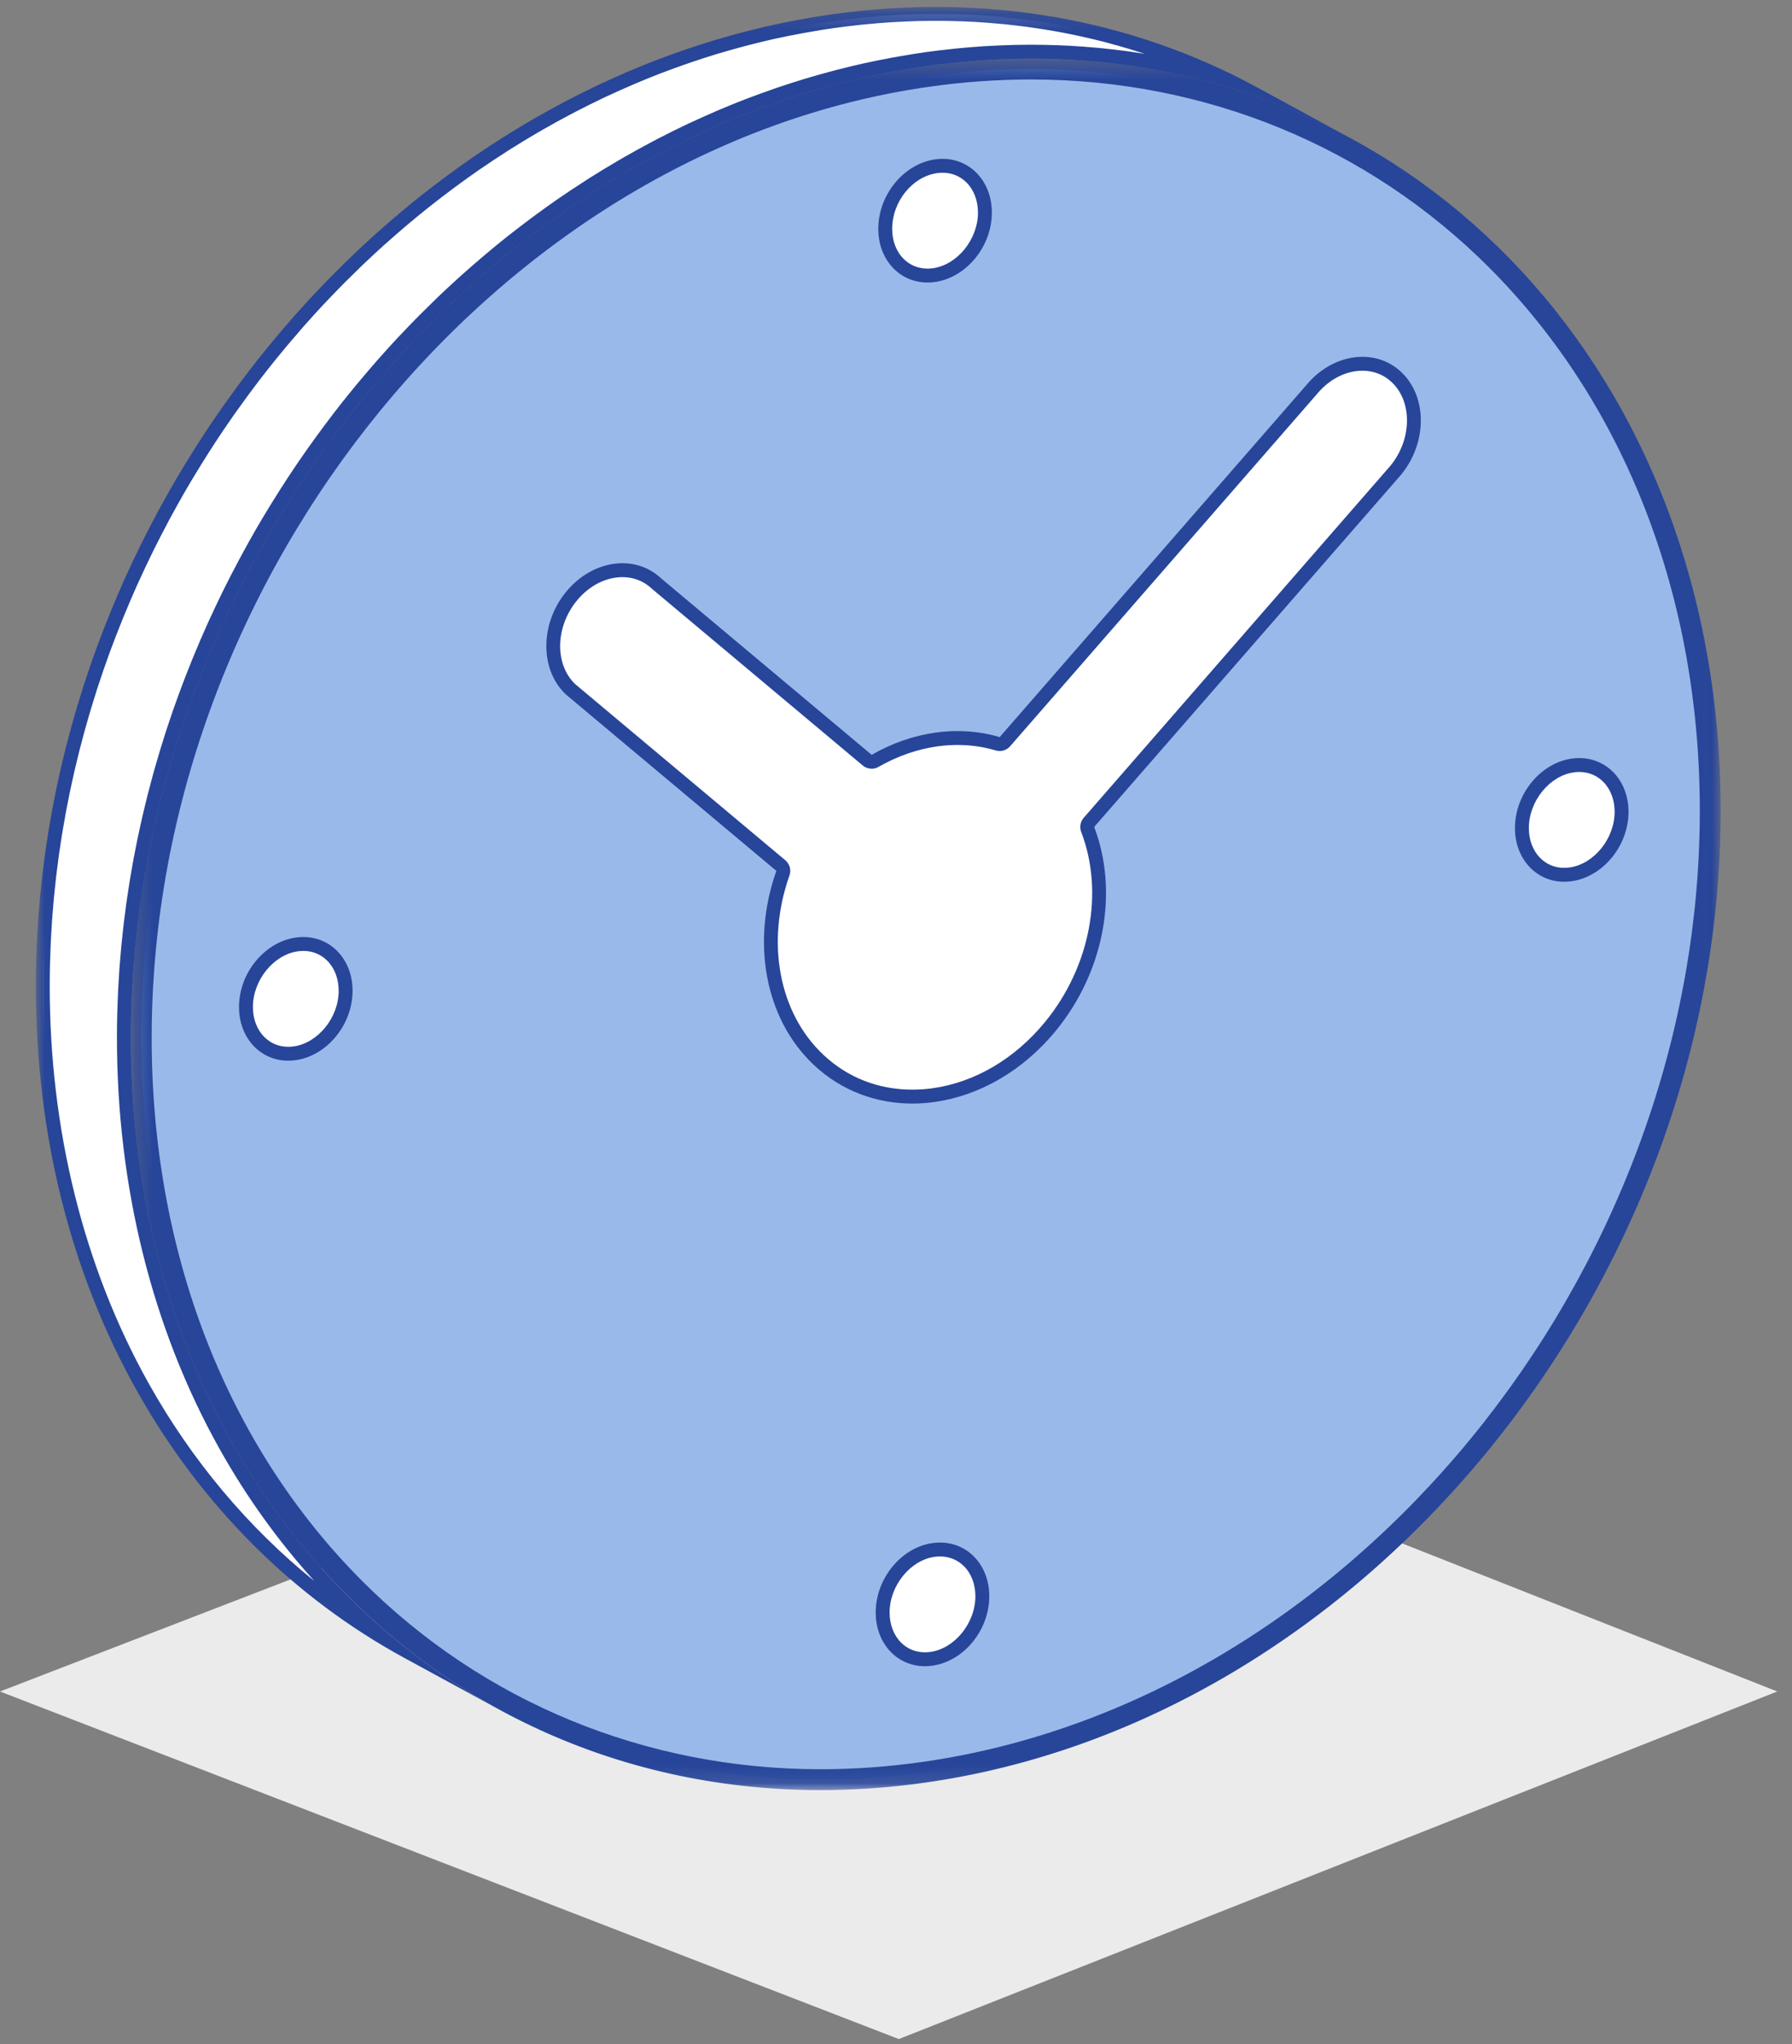 <?xml version="1.0" encoding="UTF-8"?>
<svg width="100px" height="114px" viewBox="0 0 100 114" version="1.1" xmlns="http://www.w3.org/2000/svg" xmlns:xlink="http://www.w3.org/1999/xlink">
    <rect x="0" y="0" width="100" height="114" fill="#808080" stroke="none"/>
    <title>备份和恢复时长</title>
    <defs>
        <polygon id="path-1" points="0 0.16 73.443 0.16 73.443 95.13 0 95.13"></polygon>
        <polygon id="path-3" points="0.262 0.329 88.979 0.329 88.979 96.899 0.262 96.899"></polygon>
    </defs>
    <g id="页面-1" stroke="none" stroke-width="1" fill="none" fill-rule="evenodd">
        <g id="数据高级备份" transform="translate(-1052, -867)">
            <g id="备份和恢复时长" transform="translate(1052, 867)">
                <polygon id="路径-2备份-10" fill="#EBEBEB" points="50.157 113.725 99.177 94.339 50.157 75 -4.33431069e-13 94.339"></polygon>
                <g id="编组" transform="translate(2, 0)">
                    <path d="M19.232,91.254 C7.369,84.045 0.359,70.598 0.388,54.907 C0.389,54.5 0.394,54.094 0.404,53.688 L0.424,53.135 C0.431,52.914 0.438,52.693 0.449,52.472 C0.454,52.368 0.487,51.815 0.487,51.815 C0.497,51.63 0.508,51.445 0.521,51.26 C0.529,51.146 0.577,50.572 0.577,50.572 C0.591,50.399 0.604,50.226 0.621,50.053 C0.632,49.937 0.694,49.351 0.694,49.351 C0.711,49.183 0.728,49.016 0.748,48.849 C0.763,48.725 0.816,48.311 0.816,48.311 L0.836,48.155 C0.857,47.987 0.878,47.819 0.901,47.651 C0.92,47.521 0.94,47.39 0.96,47.26 L1.006,46.954 C1.03,46.789 1.055,46.624 1.082,46.46 C1.102,46.332 1.177,45.906 1.177,45.906 L1.202,45.759 C1.23,45.597 1.258,45.435 1.288,45.274 C1.313,45.135 1.341,44.997 1.368,44.86 L1.421,44.59 C1.453,44.424 1.485,44.259 1.52,44.094 C1.546,43.967 1.665,43.427 1.665,43.427 C1.701,43.258 1.738,43.09 1.777,42.921 C1.808,42.788 1.944,42.224 1.944,42.224 C1.982,42.068 2.019,41.912 2.059,41.756 C2.096,41.61 2.135,41.464 2.174,41.319 L2.234,41.09 C2.278,40.926 2.321,40.761 2.366,40.598 C2.406,40.455 2.542,39.982 2.542,39.982 C2.594,39.804 2.644,39.625 2.697,39.448 C2.745,39.291 2.866,38.904 2.866,38.904 L2.887,38.835 C2.942,38.659 2.996,38.483 3.053,38.307 C3.104,38.15 3.156,37.993 3.209,37.837 L3.256,37.697 C3.314,37.523 3.372,37.348 3.432,37.175 C3.488,37.014 3.545,36.854 3.603,36.695 L3.684,36.466 C3.716,36.374 3.748,36.283 3.782,36.193 L3.817,36.101 C4.014,35.566 4.23,35.01 4.459,34.445 L4.592,34.12 C4.838,33.523 5.069,32.986 5.296,32.479 L5.388,32.28 C5.626,31.754 5.874,31.229 6.125,30.718 L6.218,30.526 C6.466,30.024 6.733,29.506 7.035,28.941 L7.119,28.778 L7.212,28.611 C7.45,28.172 7.691,27.736 7.939,27.305 C7.94,27.304 7.959,27.271 7.959,27.269 C8.21,26.835 8.472,26.399 8.737,25.966 L8.949,25.625 C9.178,25.255 9.409,24.893 9.643,24.534 L9.786,24.314 C10.063,23.894 10.346,23.48 10.633,23.068 L10.708,22.957 L10.86,22.746 C11.071,22.448 11.285,22.153 11.501,21.86 L11.746,21.528 C12.034,21.142 12.325,20.761 12.621,20.384 L12.646,20.354 C12.935,19.987 13.23,19.626 13.527,19.267 C13.615,19.161 13.704,19.055 13.794,18.948 C14.03,18.668 14.267,18.392 14.506,18.119 L14.674,17.923 L14.76,17.829 C15.078,17.471 15.399,17.117 15.723,16.768 L15.874,16.61 C16.154,16.313 16.437,16.019 16.723,15.728 L17.025,15.423 C17.291,15.157 17.559,14.893 17.83,14.633 L18.065,14.405 C18.409,14.079 18.756,13.758 19.106,13.441 L19.327,13.245 C19.642,12.964 19.961,12.686 20.283,12.412 L20.572,12.166 C20.955,11.845 21.341,11.527 21.733,11.217 L21.9,11.087 C22.246,10.815 22.596,10.547 22.948,10.285 L23.262,10.051 C23.665,9.754 24.071,9.462 24.483,9.177 L24.519,9.153 C25.021,8.806 25.537,8.464 26.103,8.104 L26.278,7.991 C26.76,7.686 27.271,7.377 27.844,7.043 L28.106,6.891 C28.615,6.599 29.143,6.309 29.675,6.028 L29.951,5.885 C30.521,5.589 31.051,5.326 31.57,5.081 L31.736,5.004 L31.837,4.959 C32.215,4.783 32.596,4.613 32.977,4.448 L33.304,4.307 C33.758,4.114 34.215,3.928 34.675,3.75 L34.923,3.657 C35.319,3.506 35.716,3.362 36.116,3.223 L36.466,3.101 C36.933,2.942 37.404,2.789 37.877,2.646 L38.077,2.587 C38.494,2.462 38.915,2.345 39.337,2.232 L39.707,2.135 C40.187,2.011 40.67,1.892 41.155,1.785 L41.274,1.76 C41.727,1.661 42.18,1.571 42.635,1.486 L43.016,1.417 C43.593,1.316 44.065,1.24 44.501,1.179 C44.984,1.111 45.465,1.055 45.944,1.004 L46.241,0.973 C46.706,0.927 47.169,0.888 47.63,0.859 L47.875,0.845 C48.304,0.82 48.733,0.801 49.16,0.79 L49.347,0.784 C49.619,0.778 49.89,0.775 50.161,0.775 C50.346,0.775 50.531,0.776 50.716,0.778 L51.012,0.784 C51.469,0.793 51.923,0.807 52.375,0.832 L52.503,0.84 C52.927,0.865 53.35,0.898 53.771,0.936 L54.028,0.96 C54.468,1.003 54.904,1.054 55.338,1.112 L55.601,1.148 C56.022,1.207 56.441,1.273 56.857,1.345 L56.951,1.361 C57.385,1.438 57.816,1.525 58.246,1.617 L58.522,1.678 C58.91,1.764 59.297,1.855 59.682,1.954 L59.974,2.033 C60.351,2.133 60.726,2.24 61.098,2.352 L61.334,2.422 C61.742,2.548 62.147,2.681 62.548,2.82 L62.803,2.911 C63.178,3.044 63.551,3.182 63.92,3.328 L64.05,3.377 C64.444,3.534 64.835,3.7 65.225,3.872 L65.493,3.99 C65.828,4.141 66.16,4.294 66.49,4.454 C66.154,4.354 65.816,4.259 65.476,4.168 L65.273,4.113 C64.849,4.003 64.421,3.9 63.991,3.805 L63.709,3.743 C63.27,3.649 62.83,3.56 62.387,3.481 L62.319,3.47 C61.866,3.39 61.439,3.325 61.009,3.264 L60.741,3.227 C60.299,3.167 59.854,3.116 59.406,3.072 L59.141,3.048 C58.713,3.009 58.281,2.975 57.846,2.95 L57.717,2.941 C57.257,2.916 56.794,2.901 56.329,2.892 L56.029,2.887 C55.838,2.885 55.65,2.883 55.461,2.883 C55.185,2.883 54.908,2.886 54.63,2.892 L54.438,2.898 C54.005,2.91 53.568,2.929 53.13,2.955 L52.881,2.969 C52.411,2.999 51.939,3.038 51.466,3.085 L51.164,3.117 C50.676,3.168 50.186,3.226 49.695,3.295 C49.244,3.358 48.763,3.435 48.182,3.538 L47.795,3.608 C47.331,3.694 46.87,3.785 46.411,3.886 L46.291,3.911 C45.794,4.021 45.304,4.141 44.814,4.267 C44.688,4.3 44.563,4.333 44.437,4.367 C44.009,4.481 43.581,4.601 43.156,4.728 L42.952,4.788 C42.471,4.933 41.994,5.089 41.518,5.25 L41.16,5.375 C40.754,5.516 40.351,5.662 39.949,5.815 L39.697,5.91 C39.228,6.092 38.764,6.281 38.302,6.476 L37.971,6.619 C37.582,6.787 37.196,6.96 36.812,7.138 L36.541,7.264 C36.013,7.513 35.475,7.779 34.896,8.079 L34.613,8.227 C34.085,8.505 33.549,8.799 33.021,9.102 L32.754,9.257 C32.189,9.586 31.67,9.9 31.166,10.218 L30.988,10.333 C30.412,10.7 29.889,11.046 29.387,11.393 L29.344,11.422 C28.925,11.712 28.513,12.009 28.103,12.311 L27.784,12.547 C27.427,12.814 27.072,13.085 26.721,13.361 L26.551,13.494 C26.155,13.807 25.764,14.129 25.375,14.455 L25.081,14.705 C24.754,14.984 24.431,15.265 24.111,15.552 L23.888,15.748 C23.532,16.07 23.18,16.397 22.832,16.727 L22.593,16.958 C22.318,17.223 22.047,17.49 21.777,17.759 L21.471,18.067 C21.181,18.362 20.893,18.661 20.609,18.964 L20.458,19.122 C20.128,19.476 19.803,19.835 19.481,20.197 L19.225,20.49 C18.982,20.768 18.741,21.048 18.504,21.331 C18.413,21.438 18.321,21.547 18.231,21.656 C17.93,22.018 17.633,22.383 17.341,22.754 L17.313,22.788 C17.012,23.169 16.718,23.556 16.427,23.945 L16.176,24.285 C15.958,24.581 15.742,24.88 15.529,25.181 L15.297,25.509 C15.007,25.925 14.72,26.346 14.44,26.771 L14.296,26.993 C14.058,27.357 13.825,27.724 13.595,28.093 L13.377,28.445 C13.108,28.883 12.844,29.324 12.586,29.77 L12.563,29.813 C12.315,30.241 12.072,30.681 11.832,31.124 L11.655,31.453 C11.341,32.042 11.07,32.568 10.824,33.066 L10.729,33.261 C10.478,33.774 10.227,34.307 9.983,34.843 L9.89,35.045 C9.655,35.568 9.421,36.112 9.176,36.708 L9.041,37.038 C8.804,37.623 8.592,38.17 8.392,38.712 C8.325,38.893 8.26,39.075 8.195,39.257 C8.13,39.438 8.064,39.621 8.001,39.804 C7.932,40.003 7.865,40.202 7.799,40.402 L7.761,40.514 C7.712,40.66 7.663,40.805 7.616,40.952 C7.568,41.101 7.521,41.251 7.475,41.401 L7.407,41.617 C7.356,41.781 7.305,41.945 7.256,42.109 C7.209,42.264 7.164,42.421 7.119,42.578 C7.119,42.578 6.961,43.128 6.92,43.274 C6.873,43.441 6.829,43.609 6.785,43.777 L6.727,43.998 C6.687,44.148 6.646,44.298 6.608,44.448 C6.566,44.613 6.527,44.778 6.487,44.943 C6.487,44.943 6.354,45.49 6.322,45.631 C6.283,45.799 6.247,45.967 6.21,46.136 C6.21,46.136 6.089,46.688 6.061,46.819 C6.026,46.991 5.936,47.454 5.936,47.454 C5.936,47.454 5.85,47.89 5.826,48.016 C5.793,48.193 5.763,48.371 5.733,48.548 C5.733,48.548 5.64,49.081 5.617,49.219 C5.59,49.385 5.566,49.55 5.541,49.716 L5.494,50.026 C5.474,50.16 5.453,50.293 5.434,50.428 C5.411,50.599 5.389,50.771 5.367,50.942 C5.367,50.942 5.294,51.516 5.279,51.642 C5.259,51.813 5.241,51.985 5.223,52.157 C5.223,52.157 5.161,52.746 5.15,52.864 C5.135,53.028 5.121,53.193 5.108,53.357 C5.108,53.357 5.058,53.969 5.049,54.087 C5.035,54.277 5.025,54.466 5.014,54.655 L4.993,55.019 C4.986,55.119 4.98,55.219 4.975,55.319 C4.964,55.553 4.956,55.788 4.949,56.023 L4.93,56.552 C4.92,56.964 4.914,57.376 4.913,57.789 C4.888,71.465 10.127,83.471 19.232,91.254" id="Fill-1" fill="#FFFFFF"></path>
                    <g transform="translate(0, 0.227)">
                        <mask id="mask-2" fill="white">
                            <use xlink:href="#path-1"></use>
                        </mask>
                        <g id="Clip-4"></g>
                        <path d="M50.164,0.16 C49.889,0.16 49.614,0.163 49.338,0.169 C49.275,0.17 49.212,0.173 49.15,0.175 C48.719,0.187 48.286,0.206 47.851,0.231 C47.769,0.236 47.687,0.24 47.605,0.245 C47.14,0.275 46.673,0.314 46.203,0.36 C46.103,0.37 46.004,0.381 45.904,0.392 C45.42,0.443 44.935,0.499 44.448,0.568 C43.946,0.638 43.447,0.721 42.949,0.808 C42.821,0.831 42.692,0.854 42.564,0.879 C42.105,0.963 41.648,1.054 41.193,1.154 C41.152,1.163 41.112,1.17 41.071,1.179 C40.582,1.288 40.095,1.407 39.61,1.532 C39.485,1.564 39.361,1.597 39.237,1.63 C38.812,1.744 38.387,1.863 37.965,1.989 C37.898,2.009 37.831,2.027 37.764,2.048 C37.287,2.192 36.813,2.347 36.341,2.507 C36.223,2.547 36.105,2.589 35.988,2.629 C35.585,2.77 35.185,2.915 34.786,3.067 C34.702,3.099 34.618,3.129 34.535,3.161 C34.071,3.341 33.61,3.528 33.152,3.722 C33.042,3.769 32.933,3.817 32.823,3.865 C32.438,4.031 32.055,4.203 31.675,4.38 C31.61,4.41 31.544,4.437 31.479,4.467 C31.454,4.479 31.43,4.492 31.405,4.504 C30.856,4.763 30.312,5.034 29.773,5.313 C29.679,5.361 29.587,5.41 29.494,5.458 C28.963,5.739 28.435,6.028 27.914,6.327 C27.825,6.378 27.737,6.43 27.648,6.481 C27.119,6.79 26.593,7.106 26.073,7.435 C26.012,7.472 25.954,7.511 25.895,7.549 C25.359,7.891 24.829,8.24 24.306,8.601 C24.295,8.609 24.284,8.615 24.274,8.623 L24.262,8.631 C23.847,8.918 23.439,9.213 23.032,9.512 C22.926,9.59 22.821,9.668 22.716,9.747 C22.361,10.012 22.009,10.281 21.66,10.555 C21.604,10.599 21.548,10.642 21.492,10.686 C21.098,10.998 20.709,11.318 20.323,11.642 C20.226,11.724 20.129,11.807 20.032,11.889 C19.708,12.166 19.386,12.446 19.068,12.73 C19.016,12.776 18.962,12.82 18.91,12.867 C18.889,12.887 18.868,12.907 18.847,12.926 C18.493,13.245 18.144,13.569 17.798,13.898 C17.719,13.973 17.64,14.051 17.561,14.127 C17.289,14.389 17.018,14.654 16.751,14.922 C16.649,15.024 16.548,15.126 16.447,15.229 C16.159,15.522 15.873,15.818 15.591,16.118 C15.541,16.172 15.49,16.223 15.44,16.277 C15.113,16.627 14.79,16.984 14.471,17.343 C14.442,17.375 14.413,17.406 14.384,17.439 C14.326,17.504 14.271,17.571 14.214,17.637 C13.974,17.912 13.735,18.189 13.5,18.469 C13.409,18.577 13.318,18.684 13.228,18.792 C12.929,19.154 12.633,19.517 12.342,19.886 C12.333,19.896 12.325,19.906 12.317,19.917 C12.018,20.296 11.725,20.68 11.436,21.068 C11.353,21.179 11.271,21.291 11.188,21.403 C10.971,21.698 10.756,21.995 10.544,22.295 C10.493,22.366 10.442,22.436 10.392,22.506 C10.365,22.544 10.341,22.582 10.315,22.619 C10.026,23.034 9.741,23.451 9.462,23.873 C9.414,23.947 9.367,24.022 9.319,24.095 C9.083,24.456 8.851,24.82 8.623,25.187 C8.551,25.303 8.478,25.42 8.407,25.537 C8.14,25.973 7.876,26.411 7.621,26.854 C7.615,26.864 7.609,26.875 7.603,26.885 C7.354,27.318 7.111,27.757 6.872,28.198 C6.841,28.254 6.809,28.31 6.778,28.367 C6.748,28.421 6.722,28.477 6.693,28.531 C6.411,29.059 6.136,29.59 5.871,30.127 C5.839,30.191 5.808,30.256 5.776,30.32 C5.522,30.84 5.275,31.364 5.035,31.892 C5.004,31.96 4.973,32.026 4.943,32.093 C4.697,32.639 4.462,33.191 4.234,33.745 C4.189,33.854 4.144,33.963 4.1,34.072 C3.876,34.623 3.661,35.178 3.455,35.736 C3.443,35.768 3.429,35.799 3.418,35.831 C3.363,35.979 3.312,36.129 3.259,36.277 C3.194,36.458 3.129,36.639 3.066,36.82 C2.998,37.018 2.932,37.216 2.866,37.415 C2.804,37.596 2.743,37.778 2.684,37.96 C2.62,38.16 2.558,38.36 2.496,38.56 C2.439,38.743 2.381,38.926 2.326,39.11 C2.266,39.311 2.208,39.513 2.15,39.716 C2.097,39.899 2.044,40.083 1.993,40.267 C1.936,40.47 1.883,40.675 1.829,40.879 C1.78,41.063 1.73,41.248 1.683,41.433 C1.631,41.638 1.583,41.844 1.533,42.049 C1.488,42.236 1.442,42.421 1.399,42.608 C1.351,42.814 1.307,43.02 1.262,43.227 C1.221,43.415 1.179,43.601 1.14,43.789 C1.097,43.998 1.057,44.208 1.016,44.417 C0.979,44.603 0.941,44.789 0.907,44.976 C0.867,45.188 0.832,45.401 0.795,45.613 C0.763,45.799 0.729,45.985 0.699,46.171 C0.664,46.386 0.633,46.601 0.601,46.817 C0.573,47.002 0.543,47.186 0.517,47.371 C0.487,47.592 0.46,47.813 0.432,48.035 C0.409,48.215 0.384,48.396 0.363,48.577 C0.336,48.801 0.315,49.026 0.291,49.251 C0.273,49.43 0.252,49.61 0.235,49.789 C0.213,50.019 0.196,50.25 0.178,50.48 C0.163,50.655 0.147,50.83 0.135,51.005 C0.117,51.249 0.105,51.494 0.091,51.738 C0.081,51.901 0.069,52.063 0.062,52.226 C0.048,52.497 0.041,52.768 0.031,53.039 C0.027,53.177 0.02,53.314 0.017,53.451 C0.007,53.86 0.001,54.27 -5.31708387e-05,54.679 C-0.032,71.709 8.18,85.504 20.574,92.246 L25.875,95.13 C13.481,88.387 5.269,74.592 5.301,57.563 C5.302,57.153 5.307,56.743 5.317,56.335 C5.321,56.197 5.328,56.06 5.332,55.923 C5.341,55.652 5.35,55.38 5.362,55.11 C5.37,54.947 5.382,54.785 5.391,54.622 C5.405,54.377 5.418,54.133 5.435,53.889 C5.448,53.713 5.464,53.539 5.478,53.364 C5.497,53.134 5.514,52.903 5.536,52.673 C5.552,52.493 5.573,52.315 5.592,52.135 C5.615,51.91 5.637,51.685 5.664,51.46 C5.685,51.279 5.71,51.099 5.733,50.918 C5.761,50.697 5.788,50.475 5.818,50.254 C5.844,50.07 5.873,49.885 5.902,49.701 C5.934,49.486 5.965,49.269 6,49.054 C6.03,48.868 6.064,48.683 6.096,48.496 C6.132,48.284 6.168,48.071 6.207,47.86 C6.242,47.673 6.28,47.487 6.316,47.301 C6.357,47.091 6.397,46.881 6.44,46.672 C6.48,46.485 6.522,46.298 6.563,46.111 C6.608,45.904 6.652,45.697 6.7,45.491 C6.743,45.304 6.789,45.119 6.834,44.933 C6.883,44.727 6.932,44.522 6.984,44.317 C7.031,44.132 7.081,43.947 7.13,43.762 C7.184,43.558 7.237,43.354 7.293,43.151 C7.344,42.967 7.398,42.783 7.451,42.599 C7.509,42.397 7.567,42.194 7.627,41.993 C7.682,41.81 7.74,41.627 7.797,41.444 C7.859,41.244 7.921,41.044 7.985,40.844 C8.044,40.661 8.105,40.48 8.166,40.298 C8.232,40.1 8.298,39.901 8.367,39.704 C8.43,39.522 8.495,39.341 8.56,39.16 C8.624,38.98 8.689,38.799 8.755,38.62 C8.961,38.061 9.177,37.507 9.4,36.956 C9.445,36.846 9.49,36.737 9.535,36.629 C9.763,36.074 9.998,35.523 10.244,34.976 C10.274,34.91 10.305,34.843 10.335,34.777 C10.575,34.248 10.823,33.724 11.078,33.204 C11.109,33.139 11.139,33.074 11.171,33.01 C11.437,32.473 11.712,31.942 11.993,31.415 C12.053,31.304 12.112,31.192 12.173,31.081 C12.411,30.642 12.653,30.205 12.902,29.772 C12.909,29.76 12.915,29.749 12.922,29.737 C13.178,29.294 13.441,28.856 13.707,28.42 C13.779,28.303 13.851,28.187 13.924,28.071 C14.152,27.704 14.383,27.34 14.619,26.979 C14.668,26.905 14.715,26.83 14.763,26.757 C15.042,26.335 15.326,25.917 15.615,25.503 C15.692,25.394 15.769,25.286 15.845,25.178 C16.057,24.879 16.271,24.582 16.488,24.287 C16.571,24.175 16.654,24.062 16.737,23.951 C17.027,23.564 17.319,23.18 17.617,22.801 C17.627,22.789 17.636,22.778 17.645,22.766 C17.935,22.399 18.231,22.036 18.529,21.676 C18.619,21.568 18.71,21.46 18.8,21.353 C19.036,21.072 19.275,20.794 19.516,20.519 C19.601,20.422 19.685,20.324 19.771,20.227 C20.09,19.868 20.413,19.511 20.741,19.16 C20.791,19.107 20.842,19.055 20.892,19.002 C21.174,18.702 21.459,18.405 21.748,18.111 C21.848,18.01 21.95,17.908 22.051,17.806 C22.319,17.538 22.589,17.273 22.862,17.01 C22.941,16.934 23.019,16.857 23.099,16.781 C23.445,16.453 23.794,16.129 24.148,15.81 C24.221,15.744 24.295,15.679 24.369,15.613 C24.687,15.329 25.008,15.049 25.332,14.773 C25.43,14.691 25.527,14.607 25.624,14.525 C26.01,14.201 26.399,13.882 26.793,13.57 C26.848,13.525 26.905,13.483 26.961,13.439 C27.309,13.165 27.662,12.895 28.016,12.63 C28.122,12.552 28.227,12.473 28.333,12.396 C28.74,12.096 29.148,11.801 29.563,11.515 C29.578,11.505 29.592,11.495 29.607,11.485 C30.13,11.123 30.661,10.774 31.195,10.433 C31.255,10.395 31.314,10.356 31.373,10.318 C31.893,9.99 32.419,9.673 32.949,9.365 C33.037,9.313 33.126,9.261 33.214,9.211 C33.736,8.911 34.263,8.622 34.795,8.342 C34.888,8.293 34.981,8.245 35.074,8.196 C35.614,7.917 36.157,7.646 36.705,7.387 C36.795,7.345 36.886,7.305 36.975,7.263 C37.356,7.086 37.739,6.915 38.124,6.748 C38.234,6.701 38.343,6.653 38.453,6.606 C38.911,6.412 39.372,6.225 39.835,6.045 C39.919,6.013 40.003,5.982 40.087,5.95 C40.485,5.799 40.886,5.654 41.288,5.514 C41.406,5.472 41.524,5.431 41.643,5.39 C42.114,5.23 42.588,5.076 43.064,4.932 C43.131,4.911 43.199,4.892 43.267,4.872 C43.688,4.746 44.112,4.627 44.538,4.514 C44.662,4.48 44.786,4.448 44.911,4.416 C45.396,4.291 45.883,4.172 46.372,4.063 C46.412,4.054 46.453,4.046 46.493,4.037 C46.948,3.938 47.406,3.847 47.864,3.762 C47.993,3.738 48.121,3.715 48.25,3.692 C48.748,3.604 49.247,3.522 49.748,3.451 C50.236,3.383 50.721,3.326 51.205,3.275 C51.304,3.265 51.404,3.253 51.504,3.244 C51.973,3.198 52.44,3.158 52.905,3.129 C52.988,3.123 53.07,3.12 53.153,3.115 C53.587,3.089 54.019,3.07 54.45,3.059 C54.513,3.057 54.576,3.054 54.639,3.053 C54.915,3.046 55.19,3.044 55.464,3.044 C55.649,3.044 55.836,3.045 56.021,3.047 C56.121,3.049 56.221,3.05 56.321,3.053 C56.782,3.061 57.241,3.076 57.697,3.101 C57.739,3.104 57.781,3.108 57.824,3.11 C58.254,3.135 58.682,3.168 59.107,3.207 C59.194,3.215 59.281,3.222 59.368,3.23 C59.812,3.274 60.252,3.325 60.69,3.384 C60.779,3.396 60.867,3.408 60.955,3.421 C61.38,3.48 61.803,3.546 62.223,3.62 C62.254,3.625 62.286,3.63 62.318,3.636 C62.758,3.714 63.193,3.802 63.627,3.895 C63.72,3.915 63.813,3.935 63.906,3.956 C64.333,4.051 64.756,4.152 65.176,4.261 C65.243,4.279 65.309,4.298 65.376,4.315 C65.756,4.417 66.135,4.524 66.511,4.637 C66.59,4.661 66.67,4.684 66.75,4.708 C67.161,4.836 67.57,4.97 67.975,5.11 C68.062,5.141 68.148,5.172 68.234,5.202 C68.613,5.337 68.989,5.477 69.361,5.623 C69.405,5.64 69.448,5.656 69.491,5.673 C69.892,5.832 70.289,6 70.683,6.173 C70.773,6.213 70.862,6.253 70.952,6.292 C71.343,6.468 71.732,6.649 72.117,6.838 C72.564,7.058 73.006,7.287 73.443,7.524 L68.142,4.641 C67.705,4.403 67.262,4.174 66.816,3.954 C66.807,3.95 66.798,3.946 66.79,3.941 C66.414,3.757 66.034,3.581 65.652,3.41 C65.562,3.369 65.472,3.329 65.381,3.289 C64.987,3.117 64.591,2.948 64.19,2.789 C64.147,2.772 64.104,2.756 64.061,2.74 C63.688,2.593 63.312,2.453 62.933,2.318 C62.847,2.288 62.761,2.257 62.674,2.227 C62.269,2.086 61.861,1.952 61.449,1.825 C61.369,1.8 61.29,1.777 61.21,1.753 C60.833,1.64 60.455,1.533 60.073,1.431 C60.007,1.413 59.942,1.395 59.876,1.378 C59.843,1.369 59.812,1.36 59.779,1.351 C59.39,1.251 58.998,1.16 58.605,1.072 C58.512,1.051 58.42,1.031 58.327,1.011 C57.893,0.918 57.457,0.83 57.017,0.751 C56.986,0.746 56.955,0.742 56.924,0.736 C56.504,0.663 56.08,0.597 55.655,0.537 C55.566,0.525 55.478,0.512 55.39,0.5 C54.952,0.442 54.511,0.391 54.067,0.347 C53.981,0.338 53.893,0.331 53.806,0.323 C53.381,0.284 52.954,0.251 52.524,0.226 C52.481,0.224 52.438,0.22 52.396,0.218 C51.94,0.193 51.481,0.178 51.021,0.169 C50.92,0.167 50.82,0.165 50.721,0.164 C50.535,0.161 50.349,0.16 50.164,0.16 M50.164,0.936 C50.347,0.936 50.529,0.937 50.711,0.939 C50.809,0.94 50.907,0.942 51.005,0.944 C51.502,0.954 51.943,0.97 52.353,0.992 L52.409,0.996 L52.479,1 C52.88,1.024 53.291,1.055 53.736,1.095 L53.835,1.104 L53.992,1.118 C54.421,1.161 54.857,1.211 55.288,1.268 L55.455,1.292 L55.547,1.305 C55.998,1.368 56.404,1.432 56.79,1.5 L56.845,1.509 L56.881,1.515 C57.272,1.585 57.692,1.668 58.164,1.769 C58.255,1.789 58.346,1.808 58.436,1.829 C58.88,1.928 59.245,2.014 59.586,2.102 L59.622,2.112 L59.681,2.128 L59.781,2.155 L59.874,2.18 C60.239,2.277 60.614,2.384 60.987,2.496 L61.081,2.524 L61.22,2.566 C61.437,2.632 61.657,2.703 61.879,2.776 C61.62,2.734 61.35,2.694 61.064,2.653 L60.977,2.641 L60.793,2.615 C60.345,2.556 59.891,2.503 59.444,2.459 L59.271,2.443 L59.178,2.435 C58.716,2.392 58.288,2.36 57.869,2.336 L57.819,2.332 L57.739,2.327 C57.311,2.304 56.852,2.287 56.337,2.277 C56.235,2.275 56.132,2.273 56.03,2.272 C55.842,2.27 55.653,2.268 55.464,2.268 C55.184,2.268 54.903,2.272 54.622,2.278 L54.506,2.281 L54.429,2.284 C54,2.296 53.556,2.315 53.108,2.341 L53.01,2.346 L52.855,2.355 C52.397,2.385 51.916,2.424 51.428,2.472 L51.194,2.496 L51.123,2.504 C50.56,2.563 50.089,2.621 49.64,2.684 C49.183,2.748 48.698,2.826 48.115,2.929 C47.985,2.952 47.854,2.976 47.723,3 C47.218,3.093 46.762,3.186 46.328,3.28 L46.28,3.29 L46.204,3.306 C45.75,3.407 45.264,3.524 44.717,3.665 C44.597,3.696 44.477,3.728 44.338,3.765 C43.89,3.884 43.455,4.007 43.045,4.13 L42.959,4.154 L42.839,4.19 C42.385,4.328 41.912,4.48 41.393,4.656 C41.302,4.687 41.211,4.719 41.12,4.751 L41.032,4.782 C40.619,4.926 40.208,5.075 39.812,5.226 L39.707,5.265 C39.657,5.284 39.607,5.303 39.555,5.322 C39.105,5.496 38.632,5.688 38.15,5.892 C38.076,5.924 38.001,5.956 37.926,5.989 L37.817,6.037 C37.426,6.206 37.033,6.382 36.649,6.56 L36.544,6.608 C36.488,6.634 36.431,6.66 36.375,6.686 C35.84,6.939 35.298,7.208 34.717,7.508 L34.669,7.533 L34.434,7.656 C33.896,7.939 33.356,8.236 32.829,8.538 L32.633,8.652 L32.559,8.695 C31.986,9.029 31.462,9.345 30.96,9.663 L30.852,9.732 L30.779,9.779 C30.201,10.148 29.674,10.497 29.154,10.855 L29.122,10.877 C28.743,11.139 28.335,11.432 27.873,11.771 C27.766,11.85 27.659,11.93 27.553,12.009 C27.181,12.287 26.82,12.563 26.481,12.83 L26.408,12.887 L26.311,12.962 C25.934,13.261 25.546,13.578 25.126,13.931 C25.052,13.994 24.978,14.057 24.904,14.12 L24.829,14.184 C24.494,14.469 24.166,14.755 23.853,15.035 L23.765,15.112 C23.719,15.153 23.673,15.193 23.628,15.234 C23.274,15.554 22.916,15.886 22.564,16.22 C22.516,16.267 22.467,16.313 22.418,16.361 L22.324,16.451 C22.048,16.718 21.774,16.986 21.502,17.259 C21.399,17.362 21.297,17.465 21.195,17.568 C20.899,17.869 20.607,18.173 20.327,18.471 L20.262,18.538 L20.174,18.631 C19.858,18.97 19.536,19.323 19.192,19.713 C19.135,19.776 19.08,19.839 19.024,19.903 L18.933,20.008 C18.688,20.288 18.446,20.569 18.208,20.854 L18.178,20.888 C18.096,20.986 18.014,21.083 17.932,21.181 C17.597,21.585 17.305,21.947 17.029,22.296 L17.009,22.321 C16.737,22.666 16.445,23.047 16.116,23.487 C16.048,23.577 15.981,23.669 15.914,23.76 L15.865,23.828 C15.644,24.126 15.427,24.427 15.213,24.73 L15.15,24.818 C15.093,24.898 15.036,24.979 14.98,25.06 C14.671,25.502 14.388,25.917 14.117,26.33 C14.088,26.373 14.059,26.418 14.03,26.462 L13.971,26.555 C13.74,26.908 13.503,27.28 13.266,27.661 C13.192,27.779 13.119,27.897 13.046,28.015 C12.744,28.508 12.484,28.945 12.248,29.353 L12.231,29.385 C12.002,29.781 11.761,30.215 11.492,30.712 C11.43,30.824 11.37,30.937 11.31,31.05 C11,31.63 10.728,32.159 10.477,32.666 L10.422,32.779 L10.381,32.862 C10.126,33.384 9.873,33.92 9.629,34.456 L9.592,34.537 L9.537,34.659 C9.304,35.178 9.068,35.726 8.818,36.332 C8.772,36.443 8.727,36.554 8.682,36.665 C8.45,37.238 8.229,37.806 8.028,38.351 C7.962,38.53 7.897,38.711 7.83,38.899 L7.785,39.025 C7.734,39.167 7.683,39.308 7.634,39.45 C7.576,39.618 7.52,39.787 7.463,39.956 L7.431,40.053 L7.386,40.188 C7.339,40.327 7.292,40.466 7.247,40.605 C7.195,40.768 7.144,40.931 7.093,41.094 L7.057,41.213 L7.019,41.332 C6.974,41.478 6.928,41.624 6.885,41.77 C6.837,41.93 6.791,42.09 6.745,42.25 L6.706,42.385 L6.664,42.528 C6.625,42.666 6.585,42.804 6.546,42.944 C6.5,43.11 6.456,43.275 6.413,43.442 L6.381,43.564 L6.339,43.721 C6.303,43.856 6.267,43.991 6.232,44.127 C6.191,44.293 6.15,44.46 6.111,44.627 L6.08,44.751 L6.042,44.911 C6.009,45.046 5.976,45.181 5.945,45.317 C5.907,45.476 5.873,45.637 5.838,45.797 L5.805,45.946 L5.77,46.108 C5.74,46.243 5.71,46.379 5.682,46.514 C5.648,46.676 5.616,46.839 5.585,47.001 L5.555,47.152 L5.52,47.329 C5.495,47.459 5.469,47.589 5.445,47.718 C5.415,47.88 5.387,48.044 5.359,48.207 L5.332,48.364 L5.301,48.541 C5.278,48.671 5.255,48.8 5.235,48.93 C5.208,49.093 5.184,49.256 5.16,49.42 L5.135,49.586 L5.107,49.767 C5.088,49.894 5.068,50.021 5.05,50.147 C5.026,50.322 5.004,50.498 4.982,50.674 L4.964,50.82 L4.942,50.987 C4.925,51.115 4.909,51.242 4.894,51.37 C4.874,51.54 4.856,51.711 4.839,51.881 L4.821,52.054 L4.802,52.232 C4.789,52.354 4.776,52.477 4.764,52.6 C4.748,52.775 4.734,52.95 4.72,53.125 L4.705,53.301 L4.69,53.484 C4.68,53.6 4.671,53.717 4.662,53.834 C4.648,54.028 4.637,54.223 4.626,54.418 L4.617,54.577 L4.606,54.76 C4.599,54.864 4.593,54.968 4.588,55.072 C4.577,55.311 4.569,55.551 4.561,55.79 L4.558,55.898 L4.552,56.058 C4.548,56.144 4.545,56.229 4.543,56.315 C4.532,56.733 4.526,57.153 4.526,57.561 C4.51,65.911 6.49,73.871 10.252,80.583 C11.755,83.266 13.534,85.737 15.546,87.955 C11.853,84.971 8.714,81.241 6.304,76.942 C2.672,70.461 0.76,62.764 0.775,54.681 C0.776,54.284 0.782,53.877 0.792,53.47 C0.794,53.393 0.797,53.315 0.8,53.238 L0.807,53.065 L0.811,52.939 C0.818,52.714 0.825,52.488 0.836,52.264 C0.841,52.164 0.847,52.065 0.853,51.965 L0.864,51.783 L0.874,51.617 C0.884,51.431 0.895,51.246 0.908,51.06 C0.915,50.952 0.925,50.845 0.934,50.737 L0.95,50.542 L0.963,50.379 C0.977,50.207 0.991,50.034 1.007,49.862 C1.017,49.748 1.03,49.634 1.042,49.52 L1.062,49.331 L1.078,49.181 C1.095,49.01 1.113,48.838 1.133,48.667 C1.146,48.552 1.161,48.437 1.176,48.322 L1.201,48.133 L1.223,47.96 C1.243,47.799 1.263,47.638 1.285,47.479 C1.302,47.354 1.321,47.23 1.34,47.106 L1.367,46.932 L1.392,46.764 C1.415,46.608 1.439,46.451 1.464,46.295 C1.484,46.17 1.506,46.044 1.528,45.919 L1.559,45.745 L1.586,45.59 C1.612,45.432 1.64,45.275 1.669,45.117 C1.692,44.988 1.718,44.86 1.744,44.731 L1.776,44.566 L1.807,44.407 C1.837,44.253 1.867,44.099 1.899,43.946 C1.925,43.819 1.953,43.692 1.981,43.566 L2.019,43.392 L2.045,43.274 C2.081,43.11 2.116,42.946 2.154,42.782 C2.186,42.646 2.219,42.51 2.252,42.373 L2.287,42.231 L2.319,42.096 C2.357,41.938 2.395,41.781 2.435,41.624 C2.47,41.486 2.506,41.349 2.543,41.211 L2.579,41.077 L2.611,40.953 C2.654,40.793 2.695,40.633 2.74,40.474 C2.776,40.342 2.814,40.21 2.852,40.079 L2.895,39.93 L2.924,39.829 C2.972,39.663 3.019,39.497 3.069,39.332 C3.111,39.193 3.154,39.055 3.197,38.917 L3.236,38.79 L3.261,38.712 C3.314,38.541 3.367,38.369 3.421,38.199 C3.466,38.062 3.512,37.926 3.558,37.789 L3.6,37.661 L3.642,37.539 C3.693,37.384 3.745,37.229 3.798,37.073 C3.849,36.927 3.902,36.782 3.954,36.636 L3.989,36.538 L4.049,36.367 C4.081,36.278 4.112,36.187 4.145,36.098 L4.157,36.07 C4.166,36.048 4.174,36.025 4.181,36.005 C4.378,35.475 4.592,34.923 4.818,34.363 C4.862,34.256 4.906,34.148 4.951,34.04 C5.193,33.452 5.421,32.919 5.649,32.411 L5.695,32.311 L5.741,32.212 C5.977,31.692 6.224,31.17 6.472,30.662 L6.519,30.567 L6.566,30.47 C6.812,29.972 7.078,29.457 7.377,28.896 C7.393,28.865 7.409,28.834 7.425,28.802 L7.461,28.733 C7.474,28.708 7.488,28.683 7.503,28.658 L7.553,28.567 C7.815,28.085 8.051,27.661 8.275,27.272 L8.292,27.241 C8.518,26.85 8.772,26.425 9.068,25.941 C9.138,25.826 9.21,25.711 9.281,25.596 C9.511,25.228 9.742,24.865 9.967,24.52 L10.036,24.413 L10.11,24.3 C10.373,23.901 10.648,23.496 10.95,23.063 L10.997,22.995 L11.026,22.952 C11.049,22.918 11.073,22.886 11.097,22.854 C11.124,22.817 11.151,22.779 11.176,22.743 C11.386,22.448 11.598,22.154 11.812,21.863 L11.874,21.779 C11.935,21.696 11.995,21.614 12.057,21.532 C12.376,21.105 12.66,20.734 12.936,20.385 C12.938,20.382 12.948,20.369 12.95,20.366 C13.211,20.036 13.497,19.683 13.825,19.288 C13.89,19.209 13.955,19.131 14.021,19.053 L14.093,18.968 C14.325,18.692 14.561,18.418 14.797,18.147 C14.828,18.113 14.857,18.079 14.886,18.044 C14.912,18.013 14.938,17.982 14.965,17.952 L15,17.914 L15.051,17.858 C15.385,17.481 15.698,17.137 16.007,16.805 L16.081,16.727 L16.156,16.649 C16.424,16.364 16.708,16.069 16.999,15.772 C17.099,15.671 17.199,15.57 17.299,15.47 C17.564,15.205 17.83,14.944 18.098,14.686 L18.198,14.589 C18.243,14.545 18.287,14.502 18.332,14.46 C18.673,14.136 19.02,13.814 19.366,13.502 L19.409,13.462 L19.428,13.444 C19.451,13.424 19.473,13.404 19.497,13.384 C19.526,13.359 19.556,13.334 19.584,13.308 C19.893,13.033 20.212,12.754 20.535,12.479 L20.607,12.418 C20.679,12.357 20.75,12.296 20.821,12.236 C21.232,11.891 21.609,11.583 21.974,11.294 L22.054,11.231 L22.139,11.165 C22.467,10.907 22.817,10.639 23.193,10.358 C23.292,10.284 23.391,10.21 23.491,10.136 C23.949,9.799 24.334,9.524 24.712,9.262 C24.719,9.258 24.74,9.244 24.747,9.239 C25.238,8.9 25.75,8.561 26.311,8.203 L26.396,8.148 L26.486,8.09 C26.971,7.784 27.478,7.477 28.038,7.151 L28.123,7.102 L28.3,7 C28.806,6.709 29.33,6.421 29.855,6.144 L30.076,6.03 L30.129,6.001 C30.694,5.709 31.219,5.449 31.736,5.205 C31.755,5.196 31.774,5.186 31.809,5.169 C31.836,5.156 31.864,5.143 31.892,5.131 C31.929,5.115 31.965,5.099 32.002,5.082 C32.37,4.911 32.75,4.741 33.131,4.577 L33.239,4.529 C33.311,4.498 33.382,4.467 33.455,4.436 C33.92,4.239 34.377,4.053 34.814,3.884 C34.859,3.867 34.903,3.851 34.947,3.834 L35.061,3.792 C35.446,3.646 35.843,3.501 36.243,3.361 L36.329,3.332 C36.416,3.301 36.503,3.27 36.59,3.241 C37.09,3.071 37.548,2.923 37.988,2.789 L38.086,2.761 L38.187,2.732 C38.583,2.614 39.003,2.495 39.456,2.374 C39.572,2.344 39.687,2.313 39.804,2.283 C40.333,2.146 40.803,2.033 41.239,1.936 L41.289,1.926 L41.358,1.911 C41.777,1.82 42.218,1.731 42.705,1.641 C42.831,1.617 42.957,1.594 43.083,1.572 C43.649,1.472 44.116,1.397 44.555,1.336 C44.986,1.275 45.44,1.22 45.985,1.162 L46.062,1.154 L46.279,1.132 C46.751,1.085 47.214,1.047 47.654,1.018 L47.792,1.011 L47.897,1.005 C48.33,0.98 48.758,0.961 49.17,0.95 L49.262,0.947 L49.355,0.944 C49.626,0.938 49.895,0.936 50.164,0.936" id="Fill-3" fill="#274599" mask="url(#mask-2)"></path>
                    </g>
                    <path d="M43.788,99.258 C33.896,99.258 24.662,95.465 17.787,88.577 C10.088,80.863 5.86,69.929 5.882,57.791 C5.931,31.669 25.645,7.653 49.829,4.254 C51.736,3.986 53.655,3.851 55.531,3.851 C65.422,3.851 74.656,7.644 81.531,14.531 C89.231,22.246 93.459,33.18 93.436,45.321 C93.388,71.441 73.673,95.455 49.489,98.854 C47.583,99.122 45.664,99.258 43.788,99.258" id="Fill-5" fill="#99B9EA"></path>
                    <g transform="translate(5.039, 2.94)">
                        <mask id="mask-4" fill="white">
                            <use xlink:href="#path-3"></use>
                        </mask>
                        <g id="Clip-8"></g>
                        <path d="M50.493,0.329 C48.601,0.329 46.668,0.463 44.71,0.738 C20.212,4.181 0.311,28.406 0.262,54.85 C0.217,79.176 16.988,96.899 38.749,96.899 C40.64,96.899 42.573,96.765 44.532,96.49 C69.029,93.047 88.93,68.822 88.979,42.381 C89.024,18.052 72.253,0.326 50.493,0.329 M50.496,1.492 C60.229,1.492 69.315,5.224 76.079,12.001 C83.67,19.606 87.839,30.395 87.816,42.379 C87.769,68.221 68.278,91.978 44.37,95.338 C42.489,95.603 40.598,95.736 38.749,95.736 C29.013,95.736 19.926,92.004 13.16,85.226 C5.57,77.622 1.403,66.835 1.425,54.852 C1.473,29.009 20.962,5.25 44.871,1.89 C46.75,1.626 48.642,1.492 50.495,1.492 L50.496,1.492" id="Fill-7" fill="#274599" mask="url(#mask-4)"></path>
                    </g>
                    <path d="M14.088,58.77 C13.473,58.77 12.9,58.535 12.474,58.108 C11.989,57.623 11.724,56.93 11.725,56.157 C11.728,54.456 13.003,52.893 14.568,52.673 C14.688,52.656 14.808,52.647 14.926,52.647 C15.539,52.647 16.111,52.882 16.536,53.308 C17.022,53.794 17.288,54.489 17.287,55.265 C17.284,56.964 16.01,58.525 14.447,58.745 C14.327,58.762 14.206,58.77 14.088,58.77" id="Fill-9" fill="#FFFFFF"></path>
                    <path d="M14.926,52.26 C14.791,52.26 14.653,52.269 14.514,52.289 C12.762,52.535 11.341,54.266 11.338,56.156 C11.334,57.891 12.532,59.158 14.088,59.158 C14.223,59.158 14.361,59.148 14.501,59.129 C16.249,58.883 17.671,57.152 17.674,55.265 C17.678,53.527 16.479,52.26 14.926,52.26 M14.926,53.035 L14.926,53.035 C15.443,53.035 15.905,53.224 16.262,53.582 C16.674,53.995 16.9,54.592 16.899,55.264 C16.897,56.752 15.749,58.17 14.393,58.361 C14.29,58.375 14.188,58.383 14.088,58.383 C13.569,58.383 13.106,58.193 12.748,57.835 C12.337,57.423 12.111,56.827 12.113,56.158 C12.116,54.667 13.264,53.247 14.622,53.057 C14.724,53.043 14.826,53.035 14.926,53.035" id="Fill-11" fill="#274599"></path>
                    <path d="M49.759,15.37 C49.145,15.37 48.573,15.135 48.148,14.709 C47.664,14.224 47.398,13.53 47.399,12.756 C47.402,11.055 48.676,9.492 50.238,9.272 C50.359,9.255 50.48,9.247 50.598,9.247 C51.213,9.247 51.786,9.482 52.211,9.908 C52.696,10.394 52.962,11.089 52.961,11.864 C52.958,13.564 51.683,15.124 50.119,15.345 C49.998,15.362 49.877,15.37 49.759,15.37" id="Fill-13" fill="#FFFFFF"></path>
                    <path d="M50.599,8.859 C50.463,8.859 50.325,8.869 50.185,8.888 C48.434,9.134 47.015,10.865 47.012,12.755 C47.008,14.491 48.204,15.757 49.759,15.757 C49.894,15.757 50.032,15.748 50.172,15.728 C51.923,15.482 53.345,13.751 53.349,11.865 C53.352,10.126 52.154,8.859 50.599,8.859 M50.599,9.634 L50.599,9.634 C51.116,9.634 51.579,9.824 51.937,10.182 C52.349,10.595 52.574,11.192 52.574,11.863 C52.571,13.352 51.421,14.77 50.064,14.96 C49.962,14.975 49.859,14.982 49.759,14.982 C49.242,14.982 48.78,14.793 48.423,14.436 C48.011,14.023 47.785,13.427 47.787,12.757 C47.79,11.241 48.914,9.85 50.293,9.656 C50.396,9.642 50.499,9.634 50.599,9.634" id="Fill-15" fill="#274599"></path>
                    <path d="M49.616,92.543 C49.002,92.543 48.431,92.309 48.006,91.883 C47.521,91.397 47.254,90.702 47.256,89.925 C47.259,88.226 48.533,86.665 50.095,86.445 C50.216,86.428 50.338,86.42 50.456,86.42 C51.071,86.42 51.644,86.655 52.069,87.081 C52.554,87.566 52.819,88.259 52.818,89.033 C52.815,90.735 51.54,92.297 49.975,92.518 C49.854,92.535 49.734,92.543 49.616,92.543" id="Fill-17" fill="#FFFFFF"></path>
                    <path d="M50.456,86.032 C50.32,86.032 50.182,86.042 50.041,86.061 C48.29,86.308 46.872,88.038 46.868,89.925 C46.865,91.663 48.06,92.93 49.616,92.93 C49.751,92.93 49.889,92.921 50.029,92.901 C51.78,92.655 53.202,90.924 53.205,89.034 C53.209,87.296 52.011,86.032 50.456,86.032 M50.456,86.808 L50.456,86.808 C50.975,86.808 51.437,86.997 51.795,87.355 C52.206,87.766 52.431,88.362 52.43,89.032 C52.428,90.523 51.278,91.943 49.921,92.133 C49.818,92.148 49.716,92.155 49.616,92.155 C49.098,92.155 48.637,91.966 48.28,91.609 C47.868,91.196 47.642,90.599 47.643,89.926 C47.646,88.438 48.794,87.02 50.15,86.829 C50.253,86.815 50.355,86.808 50.456,86.808" id="Fill-19" fill="#274599"></path>
                    <path d="M48.918,61.161 C46.917,61.161 45.106,60.452 43.68,59.111 C41.092,56.677 40.31,52.59 41.689,48.701 C41.743,48.548 41.697,48.378 41.573,48.274 L29.83,38.437 C28.532,37.215 28.552,34.883 29.891,33.253 C30.54,32.463 31.395,31.958 32.301,31.831 C32.445,31.811 32.591,31.801 32.734,31.801 C33.459,31.801 34.116,32.057 34.632,32.543 L46.391,42.396 C46.463,42.455 46.552,42.486 46.64,42.486 C46.707,42.486 46.773,42.469 46.833,42.435 C47.924,41.81 49.074,41.41 50.251,41.244 C50.645,41.189 51.043,41.161 51.433,41.161 C52.204,41.161 52.958,41.269 53.674,41.482 C53.711,41.494 53.748,41.499 53.785,41.499 C53.895,41.499 54.002,41.452 54.077,41.366 L71.176,21.749 C71.833,20.951 72.69,20.446 73.596,20.319 C73.74,20.298 73.886,20.288 74.029,20.288 C74.754,20.288 75.411,20.545 75.928,21.031 C77.241,22.269 77.221,24.603 75.883,26.233 L58.766,45.868 C58.672,45.976 58.645,46.127 58.697,46.261 C60.041,49.759 59.223,54.072 56.612,57.251 C54.868,59.374 52.557,60.733 50.103,61.077 C49.708,61.133 49.309,61.161 48.918,61.161" id="Fill-21" fill="#FFFFFF"></path>
                    <path d="M74.029,19.901 C73.868,19.901 73.704,19.912 73.542,19.935 C72.582,20.07 71.62,20.601 70.884,21.494 L53.785,41.111 C53.026,40.885 52.235,40.774 51.434,40.774 C51.024,40.774 50.61,40.803 50.197,40.861 C48.989,41.031 47.78,41.447 46.641,42.099 L34.898,32.261 C34.291,31.69 33.526,31.413 32.734,31.413 C32.572,31.413 32.409,31.425 32.247,31.447 C31.287,31.583 30.326,32.113 29.592,33.006 C28.123,34.794 28.119,37.358 29.581,38.734 L41.324,48.571 C39.938,52.478 40.635,56.779 43.414,59.394 C44.958,60.846 46.904,61.549 48.917,61.549 C49.328,61.549 49.743,61.519 50.157,61.461 C52.6,61.118 55.045,59.769 56.911,57.497 C59.692,54.111 60.408,49.635 59.058,46.122 L76.183,26.479 C77.651,24.691 77.656,22.127 76.193,20.749 C75.586,20.177 74.821,19.901 74.029,19.901 M74.029,20.676 C74.654,20.676 75.219,20.896 75.661,21.313 C76.828,22.412 76.796,24.504 75.59,25.978 L58.474,45.613 C58.285,45.829 58.232,46.133 58.335,46.401 C59.63,49.77 58.836,53.932 56.312,57.005 C54.63,59.052 52.406,60.363 50.049,60.694 C49.672,60.747 49.291,60.773 48.917,60.773 C47.017,60.773 45.298,60.101 43.946,58.829 C41.469,56.499 40.727,52.575 42.054,48.83 C42.163,48.525 42.07,48.185 41.821,47.977 L30.097,38.155 C28.944,37.051 28.984,34.968 30.19,33.499 C30.777,32.785 31.546,32.329 32.355,32.215 C32.482,32.197 32.609,32.188 32.734,32.188 C33.359,32.188 33.923,32.409 34.367,32.826 C34.378,32.836 34.389,32.845 34.4,32.855 L46.143,42.693 C46.286,42.812 46.463,42.874 46.641,42.874 C46.773,42.874 46.906,42.84 47.025,42.771 C48.074,42.171 49.178,41.787 50.305,41.628 C50.682,41.575 51.062,41.549 51.434,41.549 C52.167,41.549 52.883,41.651 53.563,41.854 C53.636,41.876 53.711,41.887 53.785,41.887 C54.005,41.887 54.22,41.792 54.369,41.621 L71.468,22.004 C71.473,21.998 71.478,21.993 71.483,21.987 C72.07,21.273 72.84,20.816 73.65,20.702 C73.777,20.685 73.904,20.676 74.029,20.676" id="Fill-23" fill="#274599"></path>
                    <path d="M85.288,48.791 C84.675,48.791 84.102,48.556 83.677,48.129 C83.192,47.644 82.926,46.95 82.928,46.177 C82.931,44.475 84.205,42.913 85.768,42.693 C85.888,42.676 86.009,42.668 86.127,42.668 C86.741,42.668 87.314,42.903 87.74,43.329 C88.224,43.815 88.491,44.509 88.49,45.284 C88.486,46.984 87.211,48.545 85.647,48.765 C85.526,48.782 85.406,48.791 85.288,48.791" id="Fill-25" fill="#FFFFFF"></path>
                    <path d="M86.127,42.28 C85.992,42.28 85.853,42.289 85.713,42.309 C83.965,42.555 82.544,44.286 82.54,46.176 C82.537,47.911 83.735,49.178 85.288,49.178 C85.423,49.178 85.561,49.168 85.701,49.149 C87.452,48.903 88.874,47.172 88.877,45.285 C88.88,43.547 87.682,42.28 86.127,42.28 M86.127,43.055 L86.127,43.055 C86.645,43.055 87.107,43.244 87.466,43.603 C87.877,44.015 88.103,44.612 88.102,45.284 C88.099,46.772 86.95,48.191 85.593,48.381 C85.49,48.396 85.388,48.403 85.288,48.403 C84.771,48.403 84.309,48.214 83.952,47.855 C83.54,47.443 83.314,46.847 83.316,46.177 C83.318,44.687 84.466,43.267 85.821,43.077 C85.924,43.063 86.026,43.055 86.127,43.055" id="Fill-27" fill="#274599"></path>
                </g>
            </g>
        </g>
    </g>
</svg>